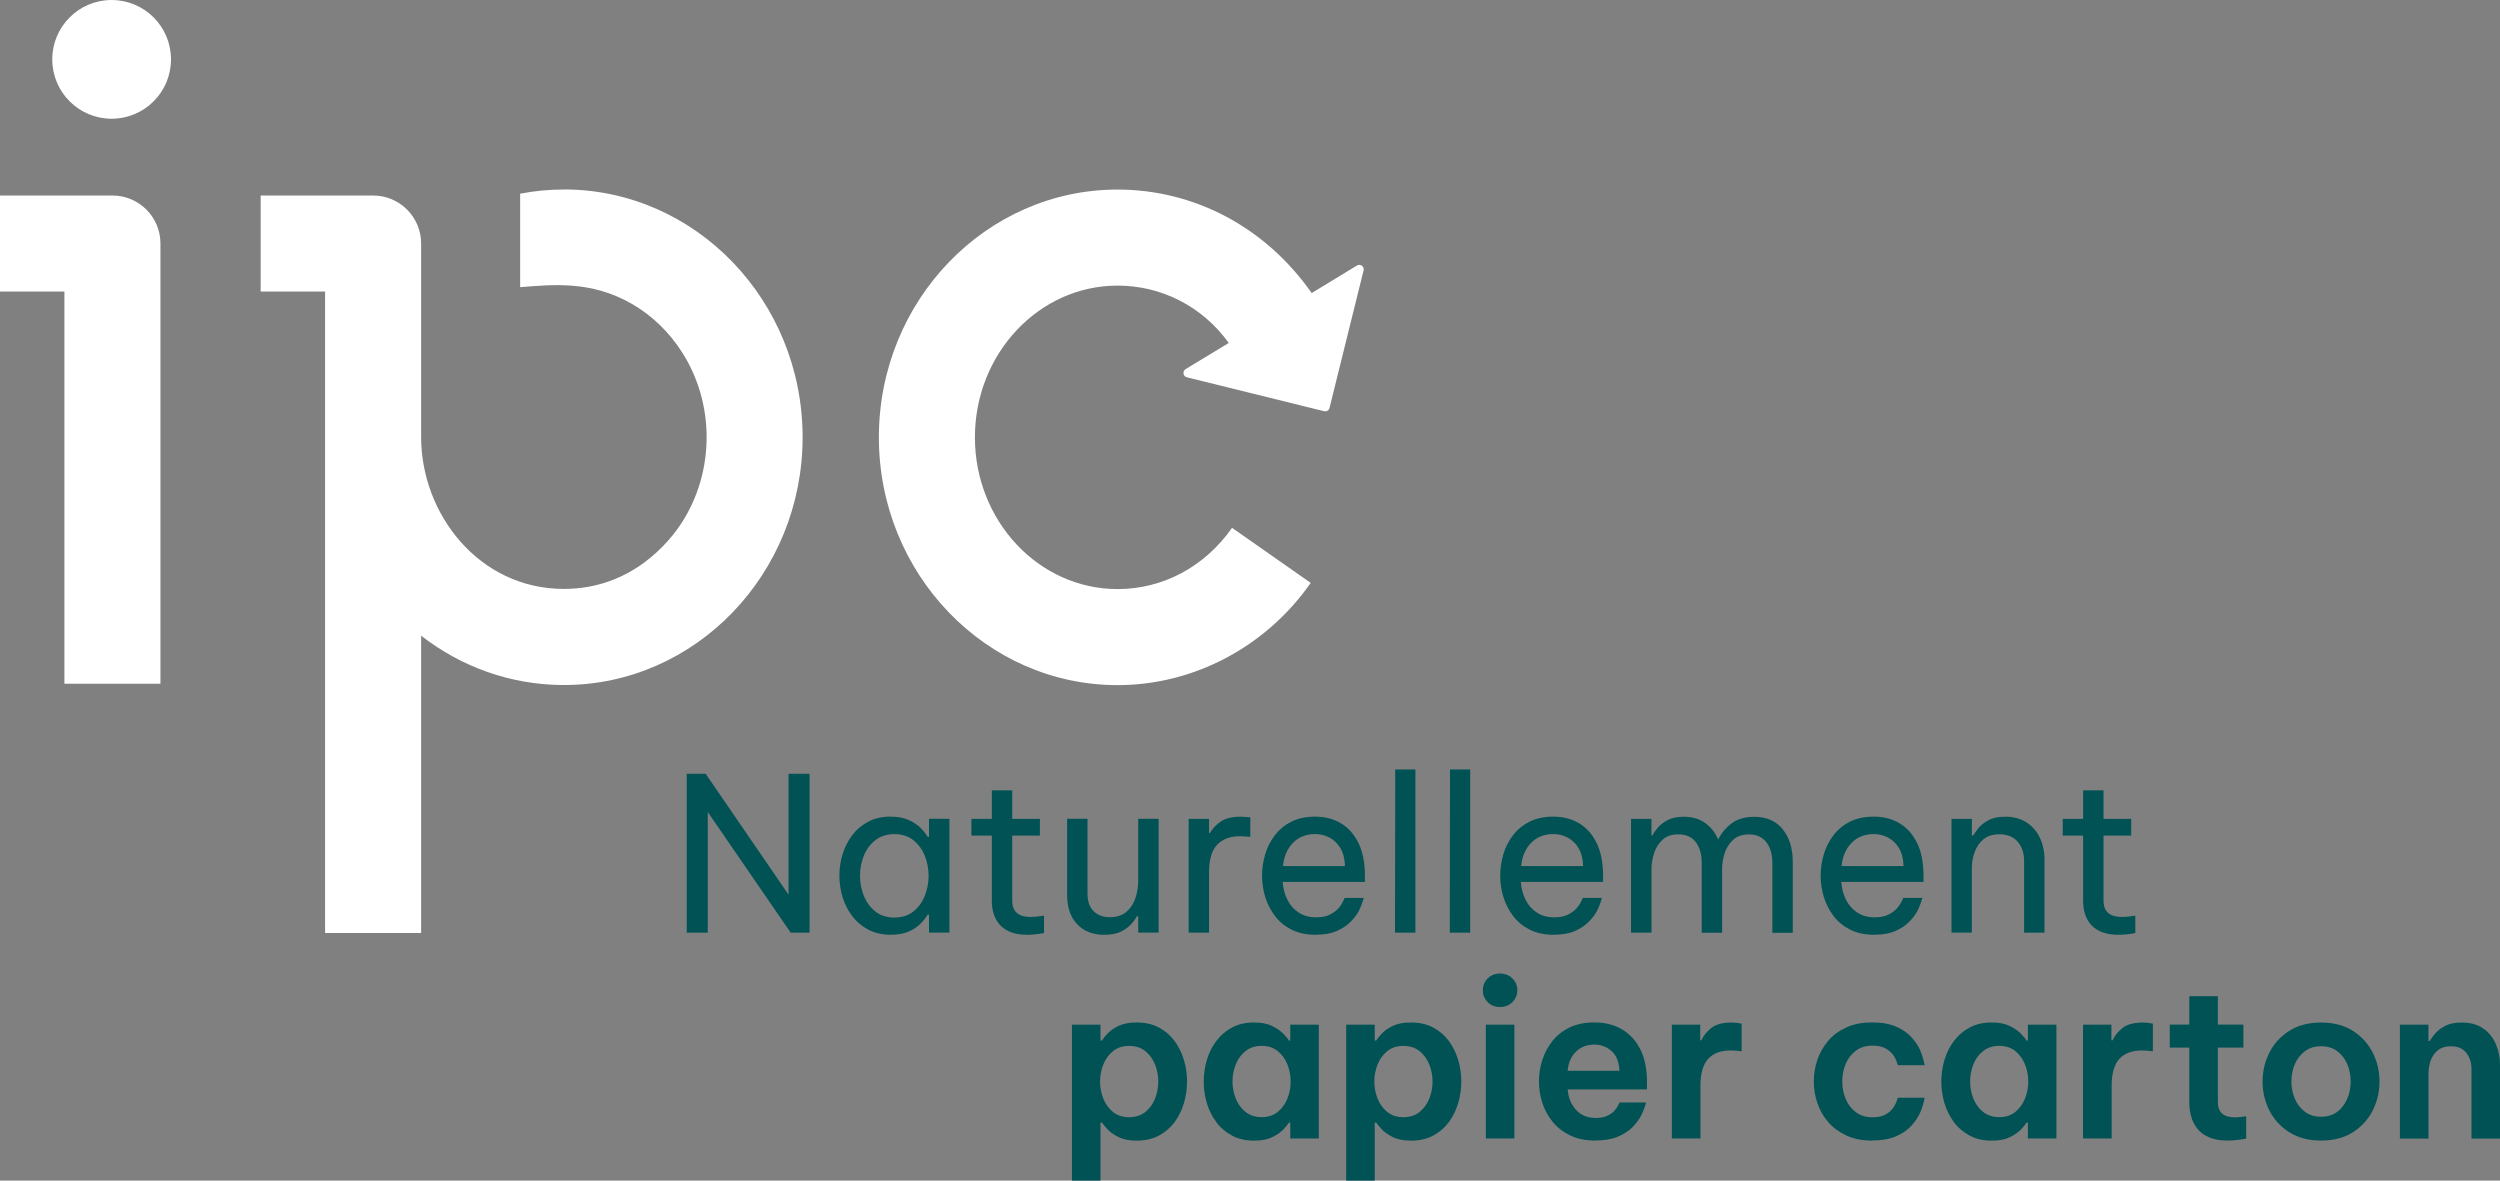 <?xml version="1.0" encoding="UTF-8"?><svg id="Calque_2" xmlns="http://www.w3.org/2000/svg" viewBox="0 0 436.27 206.02"><rect x="0" y="0" width="436.27" height="206.02" fill="#808080" stroke="none"/><defs><style>.cls-1{fill:#005255;}.cls-2{fill:#fff;}</style></defs><g id="Calque_1-2"><g><path class="cls-2" d="M237.65,46.36h0c-.26-.18-.6-.19-.86-.02l-7.89,4.8c-8.13-11.61-20.63-18.06-33.88-18.06-22.97,0-41.65,19.4-41.65,43.24s18.69,43.24,41.65,43.24c13.29,0,25.9-6.67,33.71-17.84l-13.73-9.61c-4.76,6.79-12.04,10.69-19.98,10.69-13.73,0-24.89-11.88-24.89-26.48s11.17-26.48,24.89-26.48c7.62,0,14.79,3.6,19.41,10.01l-7.54,4.57c-.27,.17-.41,.48-.36,.79,.05,.31,.28,.56,.58,.63l23.96,5.92c.2,.05,.42,.02,.6-.1s.3-.29,.35-.5l5.94-23.99c.07-.31-.06-.62-.31-.8Z"/><path class="cls-2" d="M28,119.32H11.24V50.88H0v-16.76H19.62c4.63,0,8.38,3.75,8.38,8.38V119.32Z"/><circle class="cls-2" cx="19.48" cy="10.36" r="10.36"/><path class="cls-2" d="M98.41,33.07c-2.61,0-5.17,.25-7.64,.73v16.31c5.61-.42,12.31-1.21,19.5,2.92,3.53,2.03,6.54,4.96,8.78,8.48,2.69,4.23,4.26,9.32,4.26,14.79s-1.57,10.57-4.26,14.79c-2.24,3.52-8.85,11.68-20.64,11.68-14.91,0-24.92-13.16-24.92-26.48V42.5c0-4.63-3.75-8.38-8.38-8.38h-19.62v16.76h11.24v111.94h16.76v-51.89c6.95,5.41,15.58,8.61,24.92,8.61,22.97,0,41.65-19.4,41.65-43.24s-18.69-43.24-41.65-43.24Z"/><g><path class="cls-1" d="M119.84,162.76v-27.73h3.3l14.47,21.1v-21.1h3.67v27.73h-3.3l-14.47-21.06v21.06h-3.67Z"/><path class="cls-1" d="M155.48,142.52c1.25,0,2.3,.2,3.15,.6s1.54,.87,2.06,1.4c.53,.54,.92,1.04,1.2,1.52h.23v-3.15h3.56v19.86h-3.56v-3.15h-.23c-.28,.48-.67,.99-1.2,1.54-.52,.55-1.21,1.02-2.06,1.4s-1.9,.58-3.15,.58c-1.5,0-2.81-.29-3.94-.88-1.12-.59-2.06-1.37-2.81-2.36-.75-.99-1.31-2.09-1.69-3.32-.37-1.22-.56-2.47-.56-3.75s.19-2.52,.56-3.75c.38-1.22,.94-2.33,1.69-3.32,.75-.99,1.69-1.77,2.81-2.36,1.12-.59,2.44-.88,3.94-.88Zm.6,3.04c-1.32,0-2.44,.36-3.34,1.07s-1.57,1.62-2,2.72c-.44,1.1-.66,2.26-.66,3.49s.22,2.35,.66,3.47c.44,1.11,1.11,2.02,2,2.74s2.01,1.07,3.34,1.07,2.43-.36,3.32-1.07c.89-.71,1.55-1.62,1.99-2.74,.44-1.11,.66-2.27,.66-3.47s-.22-2.39-.66-3.49c-.44-1.1-1.1-2-1.99-2.72-.89-.71-1.99-1.07-3.32-1.07Z"/><path class="cls-1" d="M179.27,163.13c-2.05,0-3.59-.53-4.63-1.57-1.04-1.05-1.56-2.52-1.56-4.42v-11.32h-3.56v-2.92h3.56v-4.98h3.56v4.98h4.83v2.92h-4.83v11.32c0,1,.28,1.73,.83,2.19,.55,.46,1.35,.69,2.4,.69,.55,0,1.32-.08,2.32-.23v3.04c-1.15,.2-2.12,.3-2.92,.3Z"/><path class="cls-1" d="M192.7,163.13c-1.97,0-3.55-.61-4.72-1.84s-1.76-2.92-1.76-5.1v-13.3h3.56v13.12c0,1.3,.36,2.3,1.07,3s1.65,1.05,2.83,1.05,2.16-.31,2.89-.94c.73-.62,1.25-1.42,1.57-2.4,.32-.97,.49-1.97,.49-3v-10.83h3.56v19.86h-3.56v-2.85h-.23c-.15,.3-.44,.71-.86,1.22-.43,.51-1.03,.98-1.8,1.39-.78,.41-1.79,.62-3.04,.62Z"/><path class="cls-1" d="M207.43,162.76v-19.86h3.56v2.47h.15c.42-.75,1.05-1.41,1.87-1.99,.83-.57,1.99-.86,3.49-.86,.43,0,.99,.04,1.69,.11v3.41c-.77-.08-1.37-.11-1.8-.11-1.72,0-3.05,.49-3.99,1.48-.94,.99-1.41,2.59-1.41,4.82v10.53h-3.56Z"/><path class="cls-1" d="M229.65,163.13c-1.62,0-3.03-.29-4.22-.88-1.19-.59-2.16-1.38-2.92-2.38s-1.33-2.1-1.71-3.32c-.37-1.21-.56-2.45-.56-3.73s.18-2.49,.54-3.71c.36-1.22,.92-2.34,1.69-3.34,.76-1,1.72-1.79,2.89-2.38,1.16-.59,2.54-.88,4.14-.88,1.7,0,3.2,.39,4.5,1.16,1.3,.77,2.32,1.92,3.07,3.45,.75,1.52,1.12,3.44,1.12,5.73v1.05h-14.35c.08,1.12,.34,2.15,.81,3.09,.46,.94,1.12,1.69,1.97,2.25,.85,.56,1.86,.84,3.04,.84,1.02,0,1.85-.17,2.49-.51s1.14-.73,1.52-1.18c.38-.45,.7-1.01,.98-1.69h3.34c-.25,.88-.54,1.62-.86,2.25-.33,.63-.8,1.26-1.42,1.89-.63,.64-1.42,1.18-2.4,1.61-.98,.44-2.19,.66-3.64,.66Zm-5.77-11.99h10.83c-.05-1.3-.32-2.35-.82-3.17s-1.14-1.42-1.91-1.82c-.78-.4-1.6-.6-2.47-.6-1.57,0-2.86,.51-3.86,1.52-1,1.01-1.59,2.37-1.76,4.07Z"/><path class="cls-1" d="M243.44,162.76l.04-28.48h3.52v28.48h-3.56Z"/><path class="cls-1" d="M253,162.76l.04-28.48h3.52v28.48h-3.56Z"/><path class="cls-1" d="M271.21,163.13c-1.62,0-3.03-.29-4.22-.88-1.19-.59-2.16-1.38-2.92-2.38s-1.33-2.1-1.71-3.32c-.37-1.21-.56-2.45-.56-3.73s.18-2.49,.54-3.71c.36-1.22,.92-2.34,1.69-3.34,.76-1,1.72-1.79,2.89-2.38,1.16-.59,2.54-.88,4.14-.88,1.7,0,3.2,.39,4.5,1.16,1.3,.77,2.32,1.92,3.07,3.45,.75,1.52,1.12,3.44,1.12,5.73v1.05h-14.35c.08,1.12,.34,2.15,.81,3.09,.46,.94,1.12,1.69,1.97,2.25,.85,.56,1.86,.84,3.04,.84,1.02,0,1.85-.17,2.49-.51s1.14-.73,1.52-1.18c.38-.45,.7-1.01,.98-1.69h3.34c-.25,.88-.54,1.62-.86,2.25-.33,.63-.8,1.26-1.42,1.89-.63,.64-1.42,1.18-2.4,1.61-.98,.44-2.19,.66-3.64,.66Zm-5.77-11.99h10.83c-.05-1.3-.32-2.35-.82-3.17s-1.14-1.42-1.91-1.82c-.78-.4-1.6-.6-2.47-.6-1.57,0-2.86,.51-3.86,1.52-1,1.01-1.59,2.37-1.76,4.07Z"/><path class="cls-1" d="M284.63,162.76v-19.86h3.56v2.89h.15c.2-.38,.51-.82,.94-1.33,.42-.51,1-.96,1.74-1.35,.74-.39,1.67-.58,2.79-.58,1.47,0,2.72,.36,3.73,1.07,1.01,.71,1.77,1.67,2.27,2.87h.04c.55-1.1,1.33-2.03,2.34-2.79s2.33-1.14,3.95-1.14c2.15,0,3.8,.73,4.97,2.19,1.16,1.46,1.74,3.34,1.74,5.64v12.41h-3.56v-12.22c0-1.47-.35-2.67-1.05-3.58s-1.71-1.37-3.04-1.37c-1.15,0-2.07,.31-2.75,.94s-1.18,1.4-1.48,2.32-.45,1.85-.45,2.77v11.13h-3.56v-12.22c0-1.47-.34-2.67-1.03-3.58s-1.7-1.37-3.05-1.37c-1.15,0-2.07,.31-2.75,.94s-1.18,1.4-1.48,2.34c-.3,.94-.45,1.85-.45,2.75v11.13h-3.56Z"/><path class="cls-1" d="M327.13,163.13c-1.62,0-3.03-.29-4.22-.88-1.19-.59-2.16-1.38-2.92-2.38s-1.33-2.1-1.71-3.32c-.37-1.21-.56-2.45-.56-3.73s.18-2.49,.54-3.71c.36-1.22,.92-2.34,1.69-3.34,.76-1,1.72-1.79,2.89-2.38,1.16-.59,2.54-.88,4.14-.88,1.7,0,3.2,.39,4.5,1.16,1.3,.77,2.32,1.92,3.07,3.45,.75,1.52,1.12,3.44,1.12,5.73v1.05h-14.35c.08,1.12,.34,2.15,.81,3.09,.46,.94,1.12,1.69,1.97,2.25,.85,.56,1.86,.84,3.04,.84,1.02,0,1.85-.17,2.49-.51s1.14-.73,1.52-1.18c.38-.45,.7-1.01,.98-1.69h3.34c-.25,.88-.54,1.62-.86,2.25-.33,.63-.8,1.26-1.42,1.89-.63,.64-1.42,1.18-2.4,1.61-.98,.44-2.19,.66-3.64,.66Zm-5.77-11.99h10.83c-.05-1.3-.32-2.35-.82-3.17s-1.14-1.42-1.91-1.82c-.78-.4-1.6-.6-2.47-.6-1.57,0-2.86,.51-3.86,1.52-1,1.01-1.59,2.37-1.76,4.07Z"/><path class="cls-1" d="M340.55,162.76v-19.86h3.56v2.89h.23c.17-.3,.47-.71,.88-1.24,.41-.53,1.01-.99,1.78-1.41s1.75-.62,2.92-.62c1.45,0,2.69,.33,3.71,.99,1.02,.66,1.8,1.55,2.34,2.68,.54,1.13,.81,2.39,.81,3.79v12.78h-3.56v-12.56c0-1.32-.37-2.42-1.11-3.3-.74-.87-1.81-1.31-3.2-1.31-1.12,0-2.04,.28-2.74,.84-.7,.56-1.22,1.3-1.56,2.21-.34,.91-.51,1.88-.51,2.9v11.21h-3.56Z"/><path class="cls-1" d="M369.71,163.13c-2.05,0-3.59-.53-4.63-1.57-1.04-1.05-1.56-2.52-1.56-4.42v-11.32h-3.56v-2.92h3.56v-4.98h3.56v4.98h4.83v2.92h-4.83v11.32c0,1,.28,1.73,.83,2.19,.55,.46,1.35,.69,2.4,.69,.55,0,1.32-.08,2.32-.23v3.04c-1.15,.2-2.12,.3-2.92,.3Z"/><path class="cls-1" d="M187.06,206.02v-27.21h4.98v2.77h.26c.18-.3,.49-.7,.96-1.2s1.11-.95,1.93-1.35c.83-.4,1.87-.6,3.15-.6,1.5,0,2.8,.29,3.9,.88s2.01,1.37,2.74,2.36c.72,.99,1.27,2.09,1.63,3.32s.54,2.47,.54,3.75-.18,2.52-.54,3.75-.91,2.33-1.63,3.32c-.73,.99-1.64,1.77-2.74,2.36s-2.4,.88-3.9,.88c-1.27,0-2.32-.21-3.15-.62-.82-.41-1.47-.87-1.93-1.37s-.78-.89-.96-1.16h-.26v10.12h-4.98Zm4.91-17.28c0,1.03,.19,2.01,.56,2.96,.38,.95,.94,1.73,1.69,2.34,.75,.61,1.69,.92,2.81,.92s2.1-.31,2.85-.92c.75-.61,1.31-1.39,1.69-2.34,.37-.95,.56-1.94,.56-2.96s-.19-2.01-.56-2.96c-.38-.95-.94-1.73-1.69-2.34-.75-.61-1.7-.92-2.85-.92s-2.06,.31-2.81,.92c-.75,.61-1.31,1.39-1.69,2.34s-.56,1.94-.56,2.96Z"/><path class="cls-1" d="M218.86,178.43c1.27,0,2.32,.21,3.15,.62,.82,.41,1.47,.86,1.95,1.35,.47,.49,.8,.88,.97,1.18h.23v-2.77h4.98v19.86h-4.98v-2.77h-.23c-.18,.3-.5,.7-.97,1.2-.48,.5-1.13,.95-1.95,1.35-.82,.4-1.87,.6-3.15,.6-1.47,0-2.76-.29-3.86-.88-1.1-.59-2.02-1.37-2.75-2.36s-1.29-2.09-1.65-3.32-.54-2.47-.54-3.75,.18-2.52,.54-3.75,.91-2.33,1.65-3.32,1.65-1.77,2.75-2.36c1.1-.59,2.39-.88,3.86-.88Zm1.31,4.08c-1.12,0-2.07,.31-2.83,.92-.76,.61-1.33,1.39-1.7,2.34s-.56,1.94-.56,2.96,.19,2.01,.56,2.96c.38,.95,.94,1.73,1.7,2.34s1.71,.92,2.83,.92,2.06-.31,2.81-.92c.75-.61,1.31-1.39,1.69-2.34,.37-.95,.56-1.94,.56-2.96s-.19-2.01-.56-2.96c-.38-.95-.94-1.73-1.69-2.34-.75-.61-1.69-.92-2.81-.92Z"/><path class="cls-1" d="M234.92,206.02v-27.21h4.98v2.77h.26c.18-.3,.49-.7,.96-1.2s1.11-.95,1.93-1.35c.83-.4,1.87-.6,3.15-.6,1.5,0,2.8,.29,3.9,.88s2.01,1.37,2.74,2.36c.72,.99,1.27,2.09,1.63,3.32s.54,2.47,.54,3.75-.18,2.52-.54,3.75-.91,2.33-1.63,3.32c-.73,.99-1.64,1.77-2.74,2.36s-2.4,.88-3.9,.88c-1.27,0-2.32-.21-3.15-.62-.82-.41-1.47-.87-1.93-1.37s-.78-.89-.96-1.16h-.26v10.12h-4.98Zm4.91-17.28c0,1.03,.19,2.01,.56,2.96,.38,.95,.94,1.73,1.69,2.34,.75,.61,1.69,.92,2.81,.92s2.1-.31,2.85-.92c.75-.61,1.31-1.39,1.69-2.34,.37-.95,.56-1.94,.56-2.96s-.19-2.01-.56-2.96c-.38-.95-.94-1.73-1.69-2.34-.75-.61-1.7-.92-2.85-.92s-2.06,.31-2.81,.92c-.75,.61-1.31,1.39-1.69,2.34s-.56,1.94-.56,2.96Z"/><path class="cls-1" d="M261.76,175.73c-.88,0-1.59-.29-2.15-.86-.56-.57-.84-1.26-.84-2.06s.28-1.49,.84-2.06c.56-.57,1.28-.86,2.15-.86s1.6,.29,2.17,.86c.58,.58,.86,1.26,.86,2.06s-.29,1.49-.86,2.06c-.58,.58-1.3,.86-2.17,.86Zm-2.47,22.94v-19.86h4.98v19.86h-4.98Z"/><path class="cls-1" d="M278.45,199.04c-1.7,0-3.17-.29-4.4-.88-1.24-.59-2.26-1.37-3.07-2.36-.81-.99-1.42-2.09-1.82-3.32-.4-1.22-.6-2.47-.6-3.75s.19-2.52,.58-3.73c.39-1.21,.97-2.32,1.76-3.32,.79-1,1.79-1.79,3.02-2.38s2.67-.88,4.35-.88c1.8,0,3.38,.4,4.76,1.2,1.37,.8,2.45,1.97,3.22,3.5,.77,1.54,1.16,3.44,1.16,5.72v1.27h-13.83c.08,1.35,.54,2.52,1.39,3.5s2.01,1.48,3.49,1.48c.85,0,1.55-.14,2.1-.41,.55-.27,.97-.59,1.27-.96,.3-.36,.57-.81,.82-1.33h4.61c-.25,.87-.54,1.64-.88,2.3-.34,.66-.83,1.32-1.48,1.99-.65,.66-1.5,1.22-2.55,1.67s-2.35,.67-3.9,.67Zm-4.87-12.18h9.03c-.07-1.55-.54-2.7-1.39-3.45-.85-.75-1.85-1.12-3-1.12-1.27,0-2.34,.41-3.19,1.22-.85,.81-1.34,1.93-1.46,3.35Z"/><path class="cls-1" d="M291.75,198.67v-19.86h4.95v2.74h.19c.35-.77,.92-1.49,1.72-2.14,.8-.65,2-.97,3.6-.97,.5,0,1.07,.06,1.72,.19v4.83c-.73-.1-1.35-.15-1.87-.15-1.75,0-3.07,.49-3.97,1.46-.9,.98-1.35,2.55-1.35,4.72v9.18h-4.98Z"/><path class="cls-1" d="M326.68,199.04c-1.7,0-3.19-.29-4.46-.88s-2.34-1.37-3.19-2.36-1.48-2.09-1.89-3.32-.62-2.47-.62-3.75,.21-2.52,.62-3.75,1.04-2.33,1.87-3.32,1.89-1.77,3.17-2.36,2.77-.88,4.5-.88,3.11,.25,4.24,.75c1.12,.5,2.02,1.12,2.68,1.87s1.16,1.49,1.48,2.23c.32,.74,.59,1.61,.79,2.61h-4.68c-.2-.68-.45-1.24-.75-1.69-.3-.45-.74-.85-1.33-1.2-.59-.35-1.37-.52-2.34-.52-1.15,0-2.12,.29-2.9,.88s-1.38,1.36-1.78,2.3c-.4,.95-.6,1.97-.6,3.07s.2,2.12,.6,3.07,.99,1.72,1.78,2.3c.79,.59,1.75,.88,2.9,.88,.98,0,1.76-.17,2.34-.52,.59-.35,1.03-.75,1.33-1.2,.3-.45,.55-1.01,.75-1.69h4.68c-.2,1-.46,1.87-.79,2.61-.33,.74-.82,1.48-1.48,2.23s-1.55,1.37-2.68,1.87c-1.12,.5-2.54,.75-4.24,.75Z"/><path class="cls-1" d="M347.58,178.43c1.27,0,2.32,.21,3.15,.62,.82,.41,1.47,.86,1.95,1.35,.47,.49,.8,.88,.97,1.18h.23v-2.77h4.98v19.86h-4.98v-2.77h-.23c-.18,.3-.5,.7-.97,1.2-.48,.5-1.13,.95-1.95,1.35-.82,.4-1.87,.6-3.15,.6-1.47,0-2.76-.29-3.86-.88-1.1-.59-2.02-1.37-2.75-2.36s-1.29-2.09-1.65-3.32-.54-2.47-.54-3.75,.18-2.52,.54-3.75,.91-2.33,1.65-3.32,1.65-1.77,2.75-2.36c1.1-.59,2.39-.88,3.86-.88Zm1.31,4.08c-1.12,0-2.07,.31-2.83,.92-.76,.61-1.33,1.39-1.7,2.34s-.56,1.94-.56,2.96,.19,2.01,.56,2.96c.38,.95,.94,1.73,1.7,2.34s1.71,.92,2.83,.92,2.06-.31,2.81-.92c.75-.61,1.31-1.39,1.69-2.34,.37-.95,.56-1.94,.56-2.96s-.19-2.01-.56-2.96c-.38-.95-.94-1.73-1.69-2.34-.75-.61-1.69-.92-2.81-.92Z"/><path class="cls-1" d="M363.51,198.67v-19.86h4.95v2.74h.19c.35-.77,.92-1.49,1.72-2.14,.8-.65,2-.97,3.6-.97,.5,0,1.07,.06,1.72,.19v4.83c-.73-.1-1.35-.15-1.87-.15-1.75,0-3.07,.49-3.97,1.46-.9,.98-1.35,2.55-1.35,4.72v9.18h-4.98Z"/><path class="cls-1" d="M388.76,199.04c-1.35,0-2.46-.2-3.34-.6-.88-.4-1.56-.92-2.04-1.57s-.83-1.36-1.03-2.14c-.2-.77-.3-1.54-.3-2.29v-9.63h-3.41v-4.01h3.41v-4.95h4.98v4.95h4.46v4.01h-4.46v9.52c0,1.77,1,2.66,3,2.66,.47,0,1.12-.06,1.95-.19v3.9c-1.27,.23-2.35,.34-3.22,.34Z"/><path class="cls-1" d="M405.04,199.04c-2.17,0-4.02-.49-5.55-1.46-1.52-.97-2.68-2.24-3.47-3.8s-1.18-3.24-1.18-5.04,.39-3.48,1.18-5.04,1.94-2.83,3.47-3.8c1.52-.97,3.37-1.46,5.55-1.46s4.05,.49,5.57,1.46c1.51,.97,2.66,2.24,3.45,3.8s1.18,3.24,1.18,5.04-.39,3.48-1.18,5.04-1.94,2.83-3.45,3.8c-1.51,.97-3.37,1.46-5.57,1.46Zm0-4.16c1.12,0,2.07-.29,2.83-.86s1.34-1.33,1.74-2.27c.4-.94,.6-1.94,.6-3.02s-.2-2.11-.6-3.04c-.4-.92-.98-1.67-1.74-2.25-.76-.57-1.7-.86-2.83-.86s-2.04,.29-2.81,.86c-.77,.58-1.36,1.32-1.76,2.25-.4,.93-.6,1.94-.6,3.04s.2,2.08,.6,3.02c.4,.94,.99,1.69,1.76,2.27s1.71,.86,2.81,.86Z"/><path class="cls-1" d="M418.8,198.67v-19.86h4.98v2.85h.23c.2-.35,.51-.78,.94-1.29,.42-.51,1.01-.96,1.76-1.35,.75-.39,1.7-.58,2.85-.58,1.52,0,2.78,.34,3.77,1.03s1.72,1.59,2.21,2.72,.73,2.34,.73,3.64v12.86h-4.98v-12.18c0-1.07-.3-2-.9-2.77-.6-.77-1.5-1.16-2.7-1.16-.92,0-1.67,.23-2.25,.69-.58,.46-.99,1.06-1.26,1.78-.26,.73-.39,1.49-.39,2.29v11.36h-4.98Z"/></g></g></g></svg>